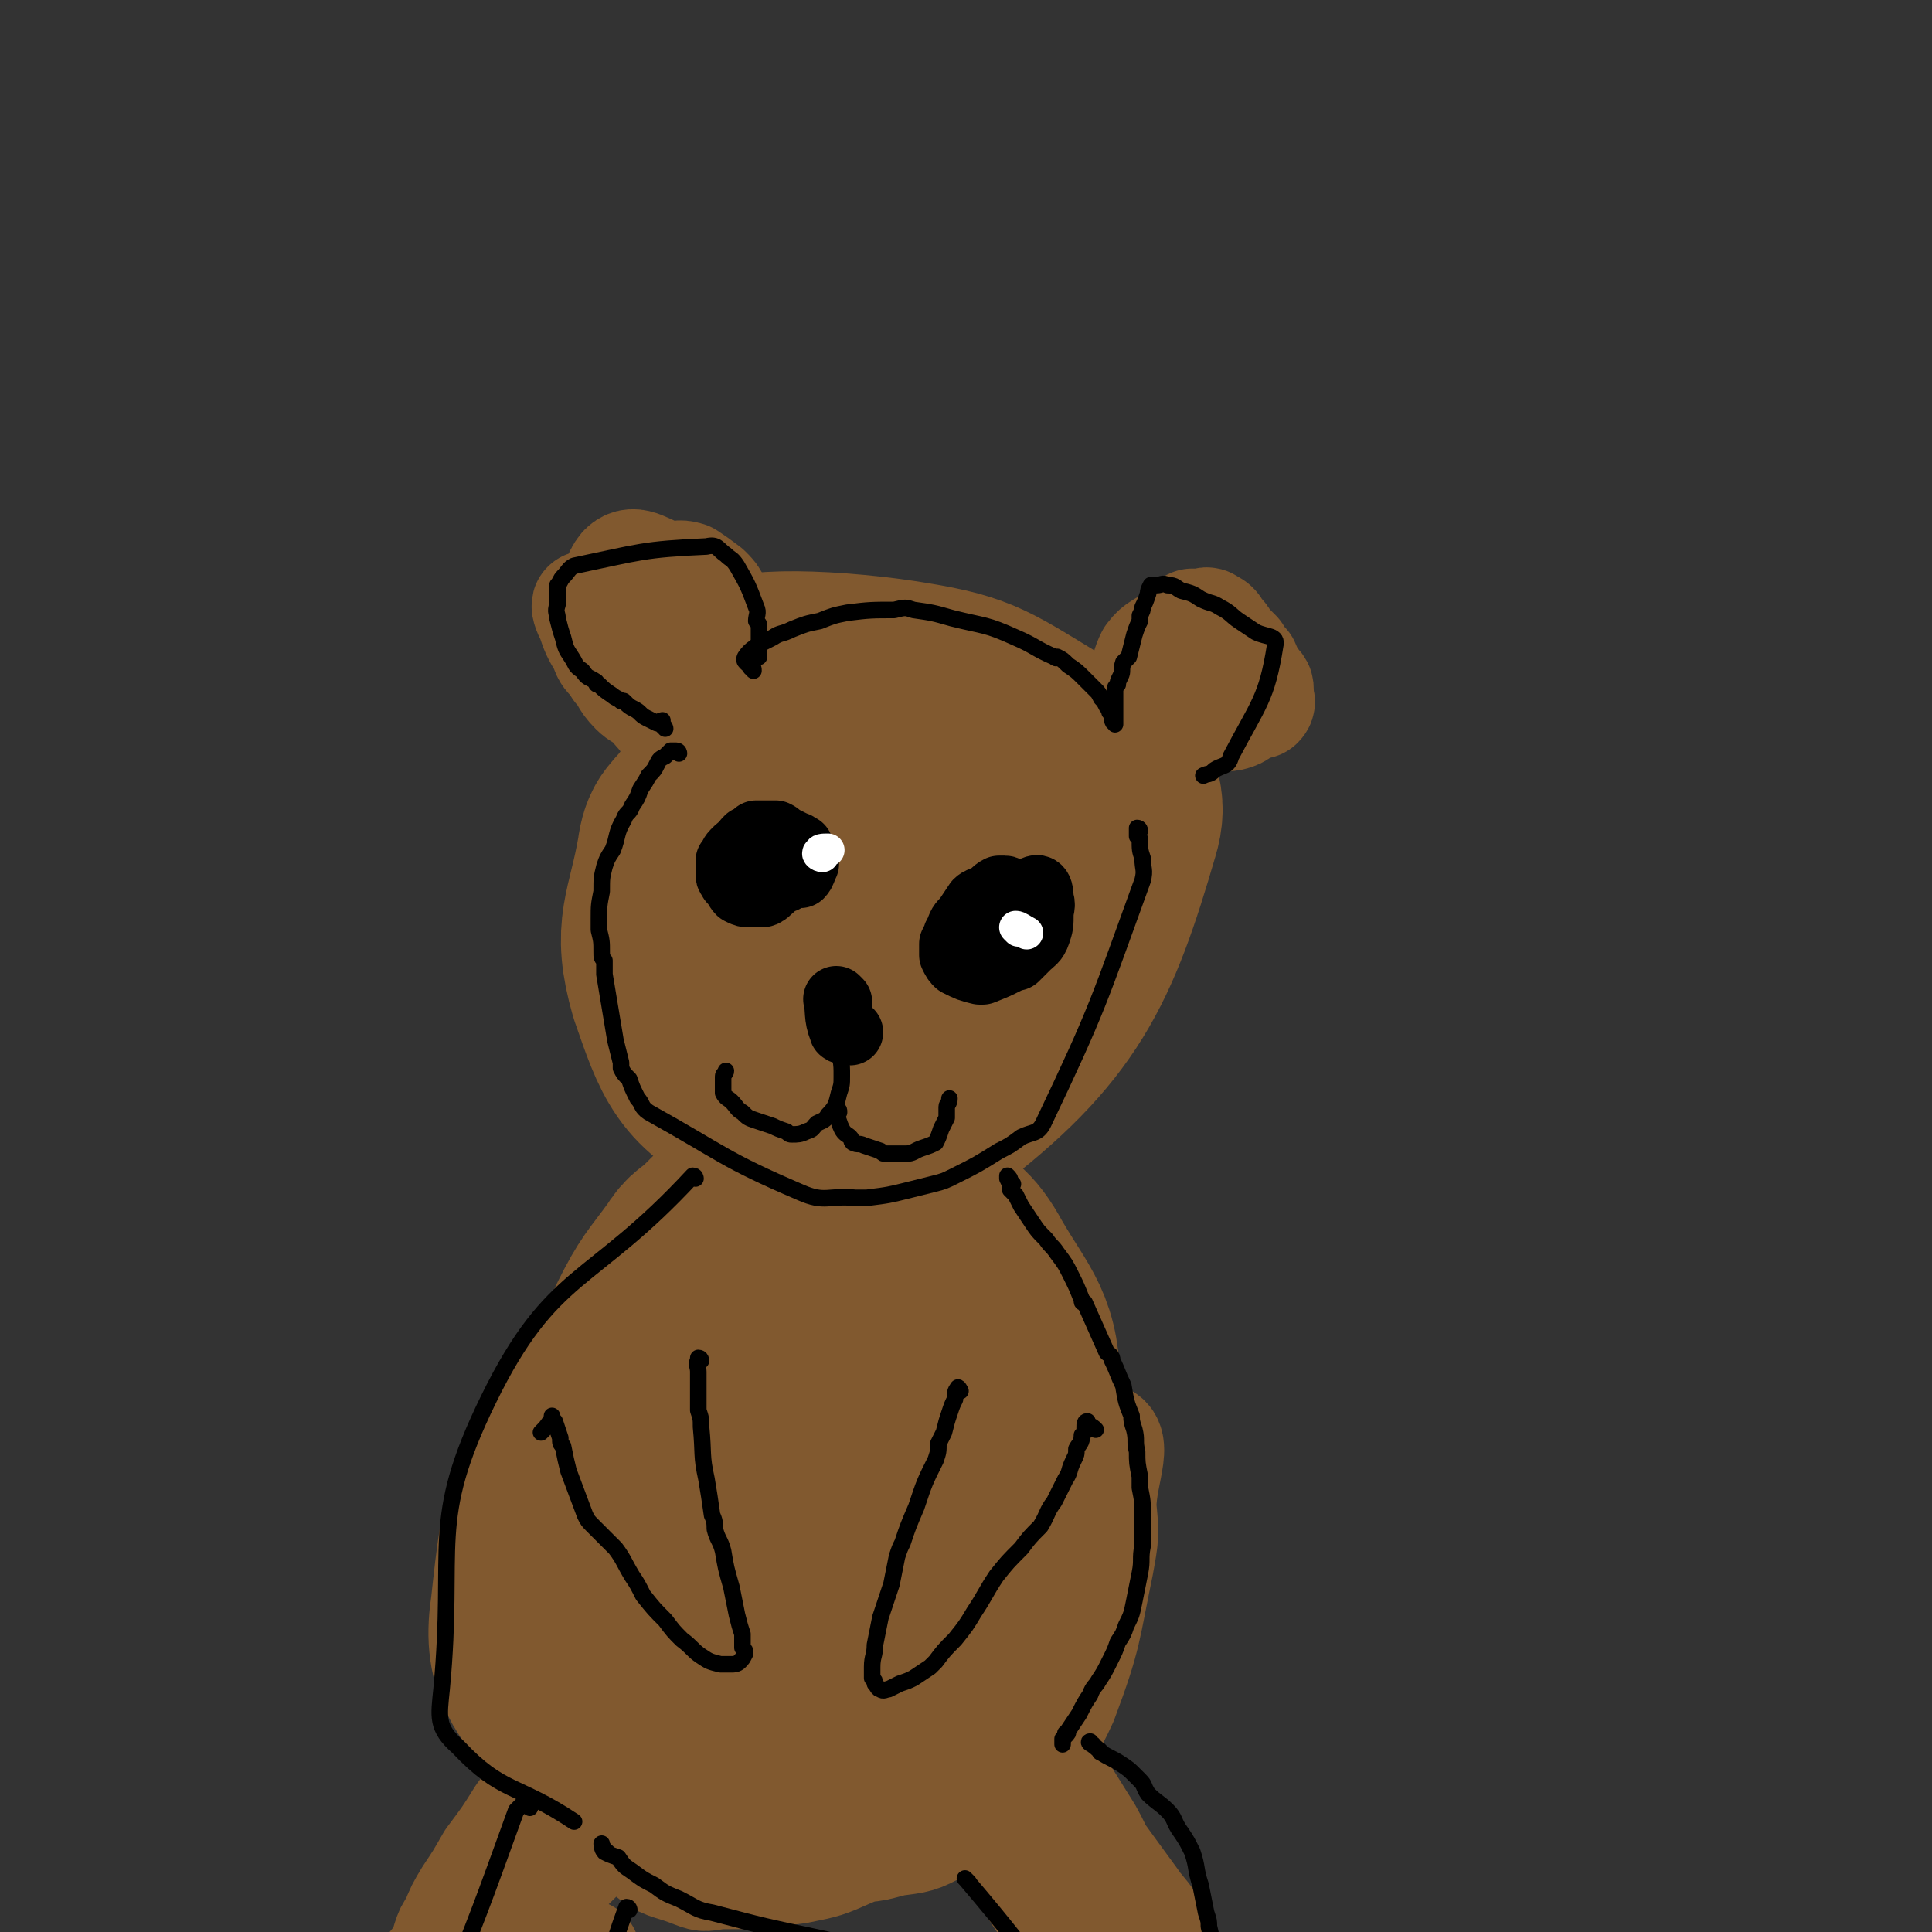 <svg viewBox='0 0 700 700' version='1.1' xmlns='http://www.w3.org/2000/svg' xmlns:xlink='http://www.w3.org/1999/xlink'><rect x="0" y="0" width="700" height="700" fill="#333333" stroke="none"/><g fill='none' stroke='#81592F' stroke-width='80' stroke-linecap='round' stroke-linejoin='round'><path d='M315,276c0,0 0,0 -1,-1 -3,-1 -3,-2 -6,-2 -6,-1 -7,-1 -13,-1 -2,0 -3,0 -5,1 -9,4 -9,4 -18,9 -3,2 -3,2 -5,4 -5,5 -5,5 -10,10 -5,7 -7,6 -8,14 -4,23 -9,26 -3,47 8,23 10,30 31,40 25,11 39,19 60,2 42,-32 51,-52 65,-100 5,-16 -10,-19 -26,-29 -23,-14 -25,-16 -51,-20 -27,-4 -64,-5 -55,3 21,20 92,45 116,52 11,3 -32,-30 -46,-31 -7,-1 12,21 4,27 -22,14 -35,2 -64,14 -11,4 -9,8 -15,18 -4,6 -3,7 -5,15 -1,6 -3,7 -1,12 1,6 2,7 7,11 6,5 7,5 14,6 9,2 10,2 19,1 12,-2 12,-2 23,-7 12,-5 11,-6 22,-12 7,-4 8,-4 14,-9 5,-5 6,-5 8,-12 2,-5 4,-7 2,-12 -3,-8 -4,-10 -11,-15 -3,-3 -5,-2 -9,-2 -13,1 -14,0 -27,3 -10,3 -11,4 -20,10 -10,6 -11,5 -18,14 -7,7 -6,8 -10,17 -2,6 -2,6 -2,12 0,6 -1,9 2,13 1,1 3,-3 6,-3 6,0 11,-2 14,2 2,4 -2,7 -4,14 '/></g>
<g fill='none' stroke='#81592F' stroke-width='40' stroke-linecap='round' stroke-linejoin='round'><path d='M252,273c0,0 -1,-1 -1,-1 -1,-1 0,-2 -1,-2 0,-1 -1,1 -1,0 -1,-1 -1,-1 -2,-3 -2,-1 -2,-1 -3,-2 -2,-3 -2,-3 -4,-6 -2,-2 -2,-2 -4,-5 -3,-2 -4,-2 -6,-4 -4,-4 -3,-5 -6,-8 -1,-2 -1,-2 -2,-3 -2,-2 -2,-2 -3,-5 -3,-5 -3,-5 -5,-11 -1,-1 -2,-5 -1,-3 18,21 22,23 40,48 3,5 1,6 3,11 '/><path d='M416,253c0,0 -1,0 -1,-1 1,-7 -1,-8 2,-14 3,-4 4,-3 9,-7 1,-1 1,-1 3,-3 1,-1 1,-1 3,-2 1,0 1,0 1,0 1,0 1,0 2,0 2,0 2,-1 3,0 2,1 2,1 3,3 2,2 2,2 3,4 2,2 2,2 4,4 1,2 1,2 3,4 1,2 1,3 2,5 1,1 1,1 2,2 1,1 1,1 1,2 0,1 0,1 0,2 0,1 0,1 0,2 0,0 1,0 0,1 0,0 -1,0 -1,0 -2,1 -2,1 -3,1 0,0 0,0 0,0 -3,1 -2,2 -5,3 -3,1 -4,0 -8,1 -3,0 -2,1 -5,2 -5,1 -5,1 -10,3 -1,0 -1,1 -2,1 -1,1 -1,1 -2,1 -1,1 -2,1 -3,2 0,2 0,2 0,3 '/><path d='M225,230c0,0 -1,0 -1,-1 1,-11 -3,-17 2,-23 4,-4 8,1 16,3 3,0 4,-1 7,0 3,2 3,2 7,5 2,2 2,2 3,4 2,3 2,3 4,5 0,1 0,1 0,1 1,3 1,3 2,6 0,3 0,3 0,7 0,3 0,3 -1,6 -1,4 -1,4 -2,7 0,4 -1,4 -1,8 0,4 0,4 0,8 0,0 0,0 0,1 '/><path d='M297,442c-1,-1 -1,-1 -1,-1 -1,-2 -1,-2 -2,-3 0,-1 -1,0 -1,0 -1,0 -1,-1 -1,0 -1,1 -1,1 -1,2 -2,2 -2,2 -3,4 -1,1 -1,1 -1,2 -1,1 -1,1 -2,3 -4,6 -4,6 -8,13 -2,4 -2,4 -4,8 -5,11 -4,11 -9,21 -4,8 -5,8 -8,16 -2,5 -1,5 -2,11 -2,10 -2,10 -4,19 -2,7 -2,7 -3,13 -1,11 -2,11 -2,22 0,10 0,10 1,20 1,9 1,9 3,17 3,9 2,9 6,17 4,7 4,7 9,13 5,5 5,6 12,10 15,11 15,13 32,19 7,2 8,1 16,-1 8,-1 9,-1 16,-5 8,-4 9,-4 15,-9 9,-7 9,-7 16,-16 8,-10 9,-10 14,-21 9,-24 8,-25 13,-49 2,-11 2,-11 1,-21 0,-13 8,-27 -3,-25 -88,16 -120,16 -194,62 -19,12 -2,30 7,54 7,19 11,19 26,34 6,5 7,4 15,7 5,2 5,2 10,1 14,0 14,0 29,-2 10,-2 10,-2 19,-6 10,-4 10,-4 19,-9 10,-6 10,-6 19,-13 7,-5 8,-5 14,-12 5,-6 5,-6 9,-13 3,-5 3,-5 5,-10 2,-5 2,-5 2,-10 1,-4 -1,-4 -1,-9 -1,-6 -1,-6 -2,-13 0,-7 -1,-7 -2,-14 -2,-11 -1,-11 -3,-22 -1,-3 -1,-3 -1,-6 -2,-6 -2,-6 -4,-11 -4,-11 -4,-11 -8,-22 -3,-9 -3,-9 -6,-17 -2,-4 -2,-4 -3,-8 -2,-4 -2,-4 -4,-8 -4,-6 -4,-7 -8,-13 -5,-6 -5,-6 -11,-11 -14,-11 -14,-15 -30,-21 -7,-3 -8,-1 -15,3 -10,6 -14,4 -19,15 -24,52 -40,58 -39,110 1,35 15,46 44,65 18,13 29,7 51,-2 17,-6 17,-11 27,-27 17,-29 18,-49 26,-63 3,-5 -3,15 -4,25 0,1 1,-1 2,-2 '/></g>
<g fill='none' stroke='#81592F' stroke-width='80' stroke-linecap='round' stroke-linejoin='round'><path d='M320,451c-1,-1 -1,-2 -1,-1 -5,0 -5,0 -9,2 -2,0 -3,0 -4,2 -13,89 -38,131 -24,180 6,20 44,-12 63,-41 23,-35 19,-45 21,-88 0,-22 -5,-24 -16,-43 -6,-11 -8,-10 -18,-18 -8,-7 -8,-9 -18,-11 -14,-4 -15,-2 -29,-2 -3,0 -3,1 -6,3 -9,8 -9,8 -18,17 -4,4 -5,3 -8,8 -8,11 -9,11 -15,23 -4,8 -3,8 -5,17 -6,20 -8,20 -11,41 -3,14 -3,15 -2,29 0,13 -1,14 4,26 7,20 8,20 19,38 6,9 6,10 14,16 7,4 8,4 15,5 6,1 7,1 12,-1 6,-2 7,-2 11,-8 7,-9 6,-10 11,-22 5,-11 6,-11 9,-24 5,-17 6,-17 8,-35 2,-14 1,-14 0,-29 0,-15 2,-15 -1,-29 -3,-9 -5,-9 -9,-17 -5,-10 -4,-10 -10,-19 -2,-3 -3,-3 -6,-5 -7,-3 -7,-5 -14,-6 -6,-2 -7,-1 -14,0 -3,1 -3,2 -5,4 -14,11 -18,9 -28,24 -15,24 -15,26 -22,53 -4,13 -2,14 0,28 2,17 1,18 7,34 4,12 6,12 13,22 7,9 7,10 16,17 7,6 8,7 17,10 7,2 8,2 16,0 7,-1 13,0 13,-7 5,-91 23,-143 -2,-189 -11,-21 -44,21 -70,54 -23,31 -24,37 -28,74 -3,19 3,22 14,38 10,14 12,15 27,23 8,4 9,3 18,2 13,-2 14,-2 25,-8 11,-6 11,-7 21,-17 8,-8 8,-8 14,-18 7,-11 7,-11 11,-24 3,-10 2,-10 3,-21 0,-9 1,-9 -2,-17 -2,-8 -2,-9 -7,-14 -6,-7 -7,-6 -15,-11 -2,-1 -2,-1 -5,-1 -7,0 -7,-1 -14,0 -12,0 -12,-1 -23,2 -12,4 -13,4 -22,12 -9,8 -8,9 -14,20 -5,8 -5,9 -8,18 -3,9 -4,9 -4,19 0,9 0,11 5,19 3,7 5,6 11,10 6,4 7,3 13,5 8,2 8,4 17,4 8,1 8,0 16,-2 8,-1 8,-1 16,-2 2,-1 2,-1 3,-1 '/></g>
<g fill='none' stroke='#81592F' stroke-width='40' stroke-linecap='round' stroke-linejoin='round'><path d='M249,445c0,0 -1,-1 -1,-1 0,1 0,2 0,4 0,2 0,2 0,3 0,2 0,2 0,4 0,0 0,0 0,1 0,3 0,3 0,7 0,5 -1,5 -1,11 0,6 0,6 0,12 0,5 1,5 2,11 0,6 0,6 0,11 1,6 1,6 2,12 1,7 0,7 1,13 1,4 1,4 2,8 1,4 0,4 1,7 1,3 2,3 3,6 0,2 0,2 0,3 1,5 1,5 2,10 '/><path d='M356,504c0,0 -1,-2 -1,-1 -3,8 -3,8 -6,17 -6,23 -5,23 -11,46 0,4 0,4 -1,7 '/><path d='M352,646c0,0 -1,-1 -1,-1 1,3 1,5 3,8 2,4 3,3 6,6 3,5 2,5 5,10 3,6 3,6 7,11 3,4 3,5 6,9 6,6 6,6 12,12 2,3 3,2 5,5 2,1 2,2 3,3 1,1 1,1 2,2 1,0 1,1 1,1 1,0 1,-1 1,-1 0,0 0,0 0,0 -2,-2 -2,-1 -4,-4 -4,-4 -3,-5 -7,-10 -1,-2 -1,-2 -3,-5 -3,-4 -3,-5 -6,-9 -6,-7 -7,-6 -12,-14 -11,-14 -11,-14 -22,-29 -3,-4 -10,-11 -6,-9 28,22 35,29 69,59 5,5 11,15 8,11 -13,-19 -21,-28 -40,-57 -10,-14 -9,-14 -18,-29 -2,-3 -2,-4 -4,-7 0,-1 1,-1 1,-1 1,1 1,2 2,4 3,3 2,3 5,7 1,1 1,1 2,3 4,6 4,6 8,13 4,7 5,7 9,14 5,8 5,8 10,16 5,9 4,9 8,18 4,7 4,7 8,13 3,5 3,5 6,11 2,3 2,3 4,7 1,2 1,2 3,4 1,1 1,1 2,2 1,1 1,1 2,1 0,1 0,2 1,2 1,0 1,-1 1,-2 1,0 1,0 2,0 0,0 0,0 1,0 '/><path d='M218,616c0,0 0,-1 -1,-1 0,-1 -1,-2 -1,-1 -3,3 -3,4 -6,8 -5,10 -4,10 -10,19 -5,9 -5,9 -11,17 -5,8 -5,8 -11,16 -4,7 -4,7 -8,13 -3,5 -3,5 -5,10 -2,3 -2,3 -3,6 0,2 0,3 0,3 1,1 2,0 3,-1 46,-47 53,-53 91,-95 3,-3 -6,0 -9,4 -50,52 -63,65 -98,108 -5,6 11,-3 18,-10 38,-33 59,-56 73,-71 6,-6 -17,15 -34,29 -15,12 -16,11 -29,25 -7,6 -6,7 -11,14 -3,5 -4,5 -7,10 -1,3 -1,4 -2,7 0,2 1,2 2,3 2,0 2,1 4,0 8,-2 9,-1 16,-4 11,-4 10,-4 20,-9 7,-4 7,-4 13,-8 '/></g>
<g fill='none' stroke='#000000' stroke-width='6' stroke-linecap='round' stroke-linejoin='round'><path d='M241,264c0,0 0,-1 -1,-1 0,-1 0,-1 0,-2 -1,0 -1,1 -2,1 -2,-1 -2,-1 -4,-2 -2,-1 -2,-2 -4,-3 -2,-1 -2,-1 -4,-3 0,0 0,0 -1,0 -1,-1 -2,-1 -3,-2 -3,-2 -3,-2 -5,-4 -1,0 -1,0 -1,-1 -3,-2 -3,-1 -5,-4 -3,-2 -2,-2 -4,-5 -2,-3 -2,-3 -3,-7 -1,-3 -1,-3 -2,-7 0,-2 -1,-2 0,-5 0,-4 0,-4 0,-7 1,-1 1,-2 2,-3 2,-2 2,-3 4,-4 24,-5 25,-6 48,-7 4,-1 4,1 7,3 2,2 2,1 4,4 4,7 4,7 7,15 1,2 0,3 0,5 1,1 1,1 1,2 0,3 0,3 0,5 0,2 0,2 0,4 0,1 0,1 0,2 0,0 0,0 0,0 '/><path d='M273,243c0,-1 0,-1 -1,-1 -1,-2 -3,-2 -2,-4 2,-3 4,-4 10,-7 3,-2 3,-1 7,-3 5,-2 5,-2 10,-3 5,-2 5,-2 10,-3 8,-1 9,-1 17,-1 4,-1 4,-1 7,0 7,1 7,1 14,3 12,3 12,2 23,7 7,3 7,4 14,7 1,1 1,0 1,0 2,1 2,1 4,3 3,2 3,2 6,5 2,2 2,2 4,4 1,1 1,1 2,3 1,1 1,1 2,3 1,1 1,1 1,2 1,1 1,1 1,2 0,1 0,2 1,2 0,1 0,0 0,0 0,-1 0,-1 0,-2 0,-1 0,-1 0,-2 0,-2 0,-2 0,-3 0,-2 0,-2 0,-5 0,-1 0,-1 1,-2 0,-1 0,-1 1,-3 1,-2 0,-2 1,-5 1,-1 1,-1 2,-2 1,-4 1,-4 2,-8 1,-3 1,-3 2,-5 0,-1 0,-1 0,-2 1,-2 1,-2 1,-3 1,-2 1,-2 2,-5 0,-1 0,-1 1,-3 0,0 0,0 1,0 1,0 1,0 1,0 2,0 2,-1 4,0 3,0 3,1 5,2 4,1 4,1 7,3 4,2 4,1 7,3 4,2 4,3 7,5 3,2 3,2 6,4 4,2 8,1 7,5 -3,19 -6,21 -16,40 -1,4 -3,3 -6,5 -2,2 -2,1 -4,2 '/><path d='M246,273c0,0 0,-1 -1,-1 0,0 -1,0 -2,0 -1,1 -1,1 -2,2 -2,1 -2,1 -3,3 -1,2 -1,2 -3,4 -1,2 -1,2 -3,5 -1,3 -1,3 -3,6 -1,3 -2,2 -3,5 -3,5 -2,6 -4,11 -2,3 -2,3 -3,6 -1,4 -1,4 -1,9 -1,5 -1,5 -1,10 0,2 0,2 0,4 1,4 1,4 1,8 0,2 0,2 1,3 0,2 0,2 0,5 1,6 1,6 2,12 1,6 1,6 2,12 1,4 1,4 2,8 0,1 0,1 0,2 1,2 1,2 3,4 1,3 1,3 3,7 2,2 1,3 4,5 27,15 27,17 55,29 9,4 10,1 20,2 2,0 2,0 4,0 8,-1 8,-1 16,-3 4,-1 4,-1 8,-2 4,-1 4,-1 8,-3 8,-4 8,-4 16,-9 4,-2 4,-2 8,-5 4,-2 6,-1 8,-5 20,-42 20,-44 36,-88 1,-4 0,-4 0,-8 -1,-3 -1,-3 -1,-7 0,0 0,0 -1,-1 0,-1 0,-1 0,-1 0,-1 0,-1 0,-2 1,0 1,1 1,1 '/><path d='M252,427c0,0 0,-1 -1,-1 -37,40 -51,34 -74,81 -22,45 -12,52 -17,105 -1,10 -2,14 6,21 16,17 21,13 42,27 '/><path d='M367,429c0,0 0,0 -1,-1 0,-1 0,-1 -1,-2 0,0 0,1 0,1 1,2 1,2 1,4 1,1 1,1 2,2 1,2 1,2 2,4 2,3 2,3 4,6 2,3 2,3 5,6 2,3 2,2 4,5 3,4 3,4 5,8 2,4 2,4 4,9 0,1 0,1 1,1 4,9 4,9 8,18 1,1 2,1 2,3 2,4 2,5 4,9 1,6 1,6 3,11 0,2 0,2 1,5 1,4 0,4 1,8 0,4 0,4 1,9 0,2 0,2 0,4 1,5 1,5 1,10 0,5 0,5 0,11 -1,5 0,5 -1,10 -1,5 -1,5 -2,10 -1,5 -1,5 -3,9 -1,3 -1,3 -3,6 -1,3 -1,3 -3,7 -2,4 -2,4 -4,7 -1,2 -2,2 -3,5 -2,3 -2,3 -4,7 0,0 0,0 0,0 -2,3 -2,3 -4,6 0,1 0,1 -1,2 -1,1 -1,2 -1,3 0,0 0,-1 0,-2 1,-1 1,-1 1,-2 '/><path d='M396,632c-1,0 -2,-1 -1,-1 0,1 1,1 3,3 1,0 0,1 1,1 3,2 4,2 7,4 3,2 3,2 5,4 1,1 1,1 2,2 2,2 1,2 3,5 3,3 4,3 7,6 3,3 2,4 5,8 2,3 2,3 4,7 2,6 1,6 3,12 1,5 1,5 2,10 1,3 1,3 1,5 1,4 1,4 0,7 0,2 0,2 -1,5 '/><path d='M351,682c-1,-1 -2,-2 -1,-1 17,20 17,21 35,43 '/><path d='M220,671c0,0 -1,0 -1,-1 -1,-1 -1,-2 -1,-2 0,0 0,2 1,3 2,1 2,1 5,2 2,3 2,3 5,5 4,3 4,3 8,5 4,3 4,3 9,5 6,3 6,4 12,5 19,5 19,5 38,9 13,3 13,2 26,4 '/><path d='M192,655c0,0 -1,-1 -1,-1 -1,0 -1,0 -2,0 -1,1 -1,1 -2,2 -13,36 -13,36 -27,71 '/><path d='M228,692c0,0 0,-1 -1,-1 -4,11 -4,12 -8,24 -1,6 -1,6 -3,12 '/><path d='M254,493c0,0 0,-1 -1,-1 0,0 0,0 0,1 -1,1 0,2 0,4 0,1 0,1 0,2 0,4 0,4 0,9 0,1 0,1 0,3 1,3 1,3 1,6 1,10 0,10 2,19 1,6 1,6 2,13 1,2 1,3 1,5 1,4 2,4 3,8 1,6 1,6 3,13 1,5 1,5 2,10 1,4 1,4 2,7 0,3 0,3 0,5 1,1 1,1 1,2 -1,2 -1,2 -2,3 -1,1 -2,1 -3,1 -2,0 -2,0 -4,0 -4,-1 -4,-1 -7,-3 -3,-2 -3,-3 -7,-6 -3,-3 -3,-3 -6,-7 -4,-4 -4,-4 -8,-9 -2,-4 -2,-4 -4,-7 -3,-5 -3,-6 -6,-10 -4,-4 -4,-4 -8,-8 -2,-2 -2,-2 -3,-4 -3,-8 -3,-8 -6,-16 -1,-4 -1,-4 -2,-9 -1,-1 -1,-1 -1,-3 -1,-3 -1,-3 -2,-6 -1,-1 -1,-1 -1,-2 0,0 0,1 0,1 -2,3 -2,3 -4,5 '/><path d='M348,504c0,0 -1,-2 -1,-1 -1,1 -1,2 -1,4 -1,2 -1,2 -2,5 -1,3 -1,3 -2,7 -1,2 -1,2 -2,4 0,3 0,3 -1,6 -4,8 -4,8 -7,17 -3,7 -3,7 -5,13 -1,2 -1,2 -2,5 -1,5 -1,5 -2,10 -2,6 -2,6 -4,12 -1,5 -1,5 -2,10 0,4 -1,4 -1,8 0,2 0,2 0,4 1,1 1,1 1,2 1,1 1,2 2,2 1,1 2,0 3,0 2,-1 2,-1 4,-2 3,-1 3,-1 5,-2 3,-2 3,-2 6,-4 1,-1 1,-1 2,-2 3,-4 3,-4 7,-8 4,-5 4,-5 7,-10 4,-6 4,-7 8,-13 4,-5 4,-5 9,-10 3,-4 3,-4 7,-8 3,-5 2,-5 5,-9 2,-4 2,-4 4,-8 2,-3 1,-3 3,-7 1,-2 1,-2 1,-4 1,-2 2,-2 2,-5 1,-1 1,-1 1,-3 0,-1 0,-2 1,-2 0,0 0,0 0,1 2,1 2,1 3,2 '/></g>
<g fill='none' stroke='#000000' stroke-width='24' stroke-linecap='round' stroke-linejoin='round'><path d='M289,308c-1,0 -1,0 -1,-1 -1,0 -1,0 -2,-1 -1,-1 -1,-1 -2,-2 -2,-1 -1,-1 -3,-2 -1,0 -1,0 -2,0 -3,0 -3,0 -5,0 -1,1 -1,1 -2,2 -1,0 -1,0 -1,0 -1,1 -1,1 -1,2 0,3 0,3 2,6 1,2 1,2 3,3 2,2 2,1 4,2 2,1 3,1 5,1 0,1 0,1 1,0 2,-1 2,-2 3,-2 1,0 1,1 2,1 1,-1 1,-2 2,-4 0,-2 -1,-2 -2,-5 0,0 0,0 0,-1 -1,0 -1,-1 -2,-1 -2,-1 -2,-1 -4,-2 -2,0 -2,0 -4,0 -3,0 -3,0 -6,0 -2,1 -2,1 -4,2 -2,1 -2,1 -4,3 -1,1 -1,2 -2,3 0,2 0,3 0,5 0,1 1,1 1,2 2,2 2,3 3,4 2,1 2,1 4,1 2,0 2,0 4,0 1,0 2,-1 2,-1 2,-2 3,-2 4,-5 1,-3 3,-6 1,-7 -5,-2 -8,0 -15,0 '/><path d='M366,324c0,0 0,0 -1,-1 0,0 0,-1 -1,-1 -1,0 -1,0 -2,0 -2,1 -2,2 -4,3 -2,1 -3,1 -4,2 -2,3 -2,3 -4,6 -2,2 -2,2 -3,5 -1,2 -1,2 -2,4 0,2 0,2 0,4 1,2 1,2 2,3 0,0 0,0 0,0 4,2 4,2 8,3 0,0 1,0 1,0 5,-2 5,-2 9,-4 2,-1 2,-1 3,-1 2,-2 2,-2 4,-4 2,-2 3,-2 4,-5 1,-3 1,-3 1,-7 0,-2 1,-3 0,-5 0,-2 0,-5 -2,-4 -13,5 -21,7 -28,16 -3,3 3,6 8,9 2,1 3,0 5,0 2,0 2,0 5,0 2,-1 3,-1 5,-2 1,-1 1,-1 1,-2 1,-2 1,-2 0,-4 0,-4 0,-4 -2,-8 -1,-2 -1,-2 -3,-3 -2,-2 -2,-3 -4,-3 -2,0 -2,1 -4,2 -1,0 -1,0 -1,0 -2,3 -2,3 -3,6 '/><path d='M304,363c0,0 -1,-1 -1,-1 1,4 0,6 2,11 0,1 1,0 3,1 '/></g>
<g fill='none' stroke='#000000' stroke-width='6' stroke-linecap='round' stroke-linejoin='round'><path d='M306,381c-1,0 -1,-1 -1,-1 -1,3 0,4 0,8 0,1 0,1 0,2 0,3 0,3 -1,6 -1,4 -1,5 -4,8 -1,2 -2,2 -4,3 -2,2 -1,2 -4,3 -2,1 -3,1 -5,1 -1,0 -1,0 -2,-1 -3,-1 -3,-1 -5,-2 -3,-1 -3,-1 -6,-2 -3,-1 -3,-1 -5,-3 -2,-1 -2,-2 -4,-4 -1,-1 -2,-1 -3,-3 0,-2 0,-2 0,-4 0,-1 0,-1 0,-2 0,-1 1,-1 1,-2 '/><path d='M304,403c0,-1 0,-1 -1,-1 0,-1 -1,0 -1,0 0,1 1,1 1,2 1,2 1,3 2,5 1,2 2,2 3,3 1,1 0,1 1,2 2,1 2,0 4,1 3,1 3,1 6,2 1,1 1,1 2,1 4,0 4,0 7,0 3,0 3,-1 6,-2 3,-1 3,-1 5,-2 1,-2 1,-2 2,-5 1,-2 1,-2 2,-4 0,-2 0,-2 0,-4 0,-1 1,-1 1,-3 '/></g>
<g fill='none' stroke='#FFFFFF' stroke-width='12' stroke-linecap='round' stroke-linejoin='round'><path d='M369,337c0,0 -1,-1 -1,-1 1,0 2,1 4,2 '/><path d='M298,310c-1,0 -2,-1 -1,-1 0,-1 1,-1 3,-1 '/></g>
</svg>